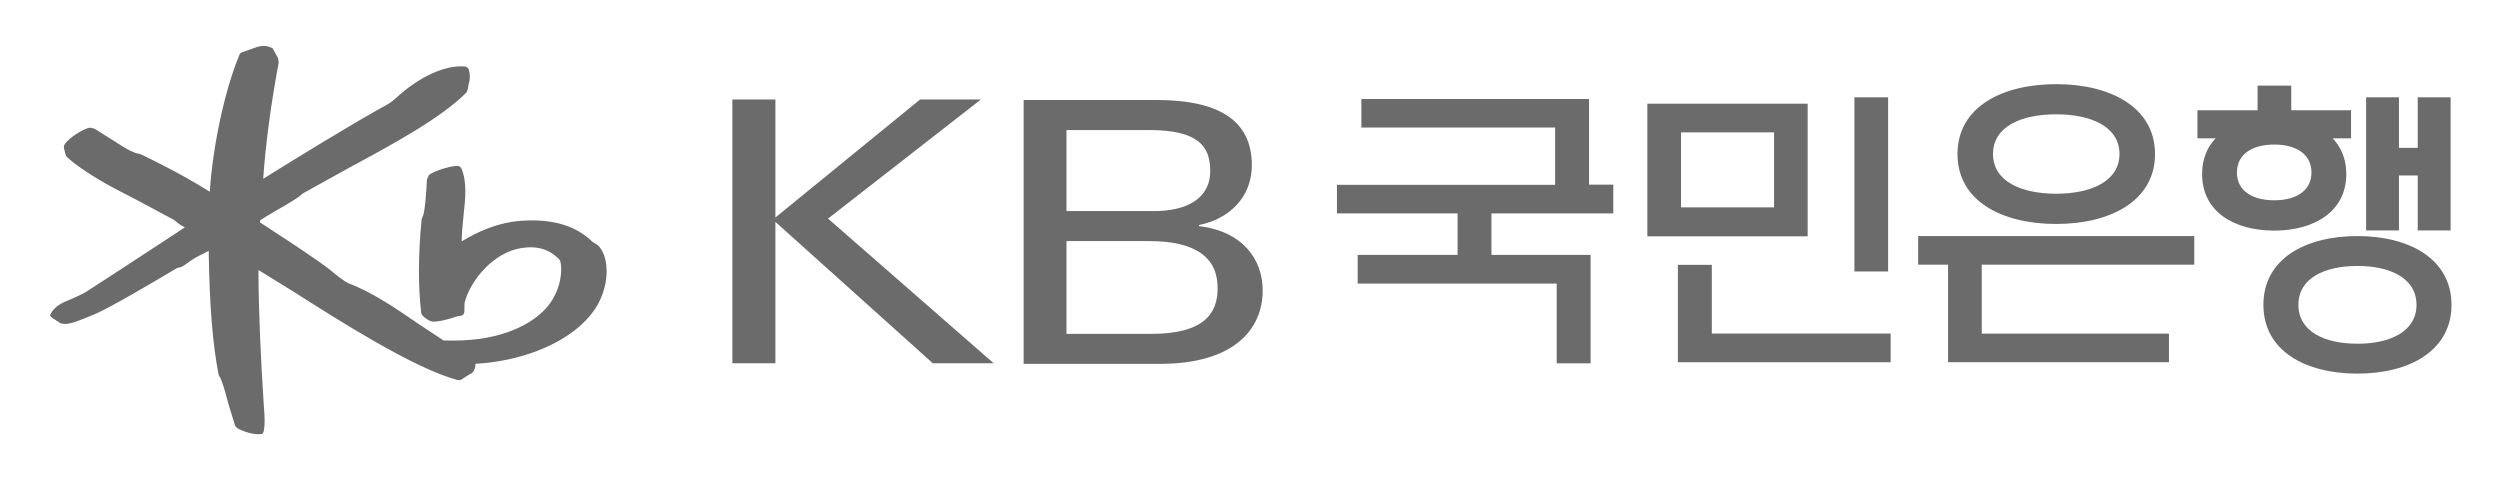 <svg width="186" height="36" viewBox="0 0 186 36" fill="none" xmlns="http://www.w3.org/2000/svg">
<path d="M131.991 15.428H125.069V9.848H131.991V15.422V15.428ZM134.491 7.714H122.563V17.582H134.491V7.708V7.714Z" fill="#6B6B6B"/>
<path d="M110.963 15.879V18.964H118.338V27.032H115.818V21.099H101.011V18.964H108.444V15.879H99.469V13.751H115.7V9.489H101.286V7.367H118.226V13.738H120.03V15.879H110.963Z" fill="#6B6B6B"/>
<path d="M140.664 26.949H124.833V19.704H127.359V24.814H140.664V26.949Z" fill="#6B6B6B"/>
<path d="M140.475 7.239H137.968V20.198H140.475V7.239Z" fill="#6B6B6B"/>
<path d="M163.253 17.563H142.711V19.691H163.253V17.563Z" fill="#6B6B6B"/>
<path d="M144.936 18.958V26.948H161.37V24.821H147.442V18.958H144.936Z" fill="#6B6B6B"/>
<path d="M176.041 17.145H178.481V13.056H179.879V17.145H182.326V7.239H179.879V10.999H178.481V7.239H176.041V17.145Z" fill="#6B6B6B"/>
<path d="M167.964 6.371V8.203H163.489V10.292H174.918V8.203H170.47V6.371H167.964Z" fill="#6B6B6B"/>
<path d="M175.398 25.573C172.97 25.573 171.002 24.679 171.002 22.68C171.002 20.681 172.97 19.787 175.398 19.787C177.825 19.787 179.787 20.694 179.787 22.68C179.787 24.666 177.819 25.573 175.398 25.573ZM175.398 17.563C171.527 17.563 168.397 19.247 168.397 22.68C168.397 26.113 171.527 27.797 175.398 27.797C179.269 27.797 182.392 26.087 182.392 22.68C182.392 19.273 179.262 17.563 175.398 17.563Z" fill="#6B6B6B"/>
<path d="M152.985 14.413C150.387 14.413 148.281 13.5 148.281 11.456C148.281 9.411 150.381 8.505 152.985 8.505C155.59 8.505 157.689 9.431 157.689 11.456C157.689 13.481 155.583 14.413 152.985 14.413ZM152.985 6.261C148.924 6.261 145.637 7.978 145.637 11.462C145.637 14.947 148.924 16.663 152.985 16.663C157.047 16.663 160.334 14.921 160.334 11.462C160.334 8.004 157.047 6.261 152.985 6.261Z" fill="#6B6B6B"/>
<path d="M169.204 14.901C167.669 14.901 166.429 14.265 166.429 12.831C166.429 11.398 167.669 10.755 169.204 10.755C170.739 10.755 171.973 11.404 171.973 12.831C171.973 14.258 170.733 14.901 169.204 14.901ZM169.204 8.756C166.239 8.756 163.837 10.138 163.837 12.954C163.837 15.769 166.239 17.158 169.204 17.158C172.17 17.158 174.564 15.743 174.564 12.954C174.564 10.164 172.163 8.756 169.204 8.756Z" fill="#6B6B6B"/>
<path d="M54.488 7.399H57.69V16.181L68.456 7.399H72.983L61.606 16.264L73.928 27.026H69.401L57.69 16.509V27.026H54.488V7.399Z" fill="#6B6B6B"/>
<path d="M76.159 7.438H86.007C90.691 7.438 93.138 8.961 93.138 12.298C93.138 14.67 91.445 16.303 89.202 16.74V16.823C92.423 17.203 93.945 19.273 93.945 21.606C93.945 24.538 91.754 27.071 86.315 27.071H76.159V7.438ZM79.347 15.705H85.843C88.257 15.705 90.041 14.805 90.041 12.716C90.041 10.89 89.162 9.675 85.475 9.675H79.347V15.705ZM79.347 24.84H85.646C89.556 24.84 90.593 23.342 90.593 21.439C90.593 19.183 89.005 17.936 85.475 17.936H79.347V24.84Z" fill="#6B6B6B"/>
<path d="M44.45 18.225L44.089 18C42.869 16.804 41.169 16.284 38.893 16.419C37.003 16.534 35.501 17.267 34.353 17.955C34.353 17.936 34.353 17.923 34.353 17.904C34.353 17.325 34.418 16.695 34.484 16.084C34.55 15.461 34.622 14.831 34.622 14.233C34.622 13.635 34.55 13.044 34.333 12.549C34.281 12.42 34.163 12.343 34.012 12.343C33.401 12.356 32.207 12.767 31.919 13.018L31.761 13.359C31.748 14.021 31.604 15.872 31.453 16.097C31.453 16.091 31.368 16.322 31.368 16.322C31.112 18.971 31.105 21.291 31.341 23.291C31.368 23.49 31.761 23.792 32.063 23.901C32.391 24.024 33.434 23.747 34.031 23.529L34.261 23.497C34.451 23.477 34.563 23.323 34.55 23.111L34.563 22.539C34.996 20.816 36.748 18.759 38.821 18.45C39.995 18.27 40.92 18.559 41.648 19.344C41.747 19.485 41.963 20.726 41.189 22.146C40.612 23.201 39.464 24.088 37.955 24.647C36.524 25.181 34.943 25.393 33.001 25.329C32.922 25.277 31.177 24.127 31.177 24.127C29.636 23.066 27.72 21.748 25.981 21.099C25.679 20.989 25.128 20.539 24.8 20.276L24.623 20.128C23.619 19.337 21.717 18.096 20.181 17.094C20.181 17.094 19.492 16.637 19.355 16.554C19.355 16.496 19.355 16.387 19.355 16.387C19.401 16.341 20.358 15.776 20.358 15.776C21.703 15.004 22.327 14.625 22.465 14.432C22.438 14.464 22.642 14.329 22.642 14.329C22.655 14.329 25.981 12.478 25.981 12.478C29.183 10.749 32.818 8.794 34.727 6.859L34.819 6.564L34.858 6.3C34.983 5.889 34.989 5.567 34.884 5.201C34.858 5.098 34.76 4.976 34.628 4.95C33.139 4.809 31.217 5.683 29.471 7.284C29.078 7.65 28.743 7.824 28.396 8.01L28.127 8.158C26.198 9.231 21.854 11.874 19.584 13.301C19.735 10.903 20.188 7.496 20.739 4.654L20.68 4.314L20.444 3.883L20.267 3.574L20.214 3.561C19.762 3.336 19.387 3.426 19.119 3.497L18.666 3.658L18.062 3.87C17.944 3.896 17.859 3.966 17.813 4.082C16.73 6.654 15.825 10.884 15.608 14.265C13.437 12.909 11.429 11.938 10.452 11.469L10.425 11.456L10.307 11.43C9.953 11.385 9.52 11.128 9.107 10.884C9.067 10.858 8.287 10.363 8.287 10.363L7.027 9.572L6.699 9.495C6.154 9.585 5.118 10.273 4.809 10.736C4.77 10.8 4.75 10.864 4.75 10.935C4.75 11.031 4.783 11.134 4.809 11.224L4.868 11.475L4.927 11.629C5.531 12.234 7.053 13.249 8.549 14.034L10.281 14.934L12.932 16.354L13.384 16.708L13.699 16.888C13.699 16.888 13.732 16.907 13.752 16.92C13.043 17.383 8.93 20.076 8.93 20.076L6.39 21.722C6.154 21.883 5.15 22.326 4.927 22.41C4.376 22.629 3.963 22.963 3.786 23.329L3.72 23.471L3.786 23.567L3.976 23.709L4.239 23.876L4.521 24.062L4.783 24.101C5.229 24.12 5.892 23.869 7.125 23.342C8.26 22.847 11.344 21.028 12.656 20.25L13.22 19.916C13.45 19.935 13.712 19.742 13.935 19.575C14.198 19.369 14.775 19.022 15.13 18.874C15.136 18.874 15.339 18.759 15.53 18.662C15.53 18.72 15.53 18.81 15.53 18.81C15.589 22.757 15.825 25.631 16.258 27.842V27.881L16.311 27.971C16.527 28.286 16.776 29.218 16.993 30.047L17.498 31.693L17.642 31.847C17.931 32.034 18.804 32.368 19.387 32.297L19.532 32.278L19.624 32.079C19.67 31.834 19.689 31.59 19.689 31.326C19.689 31.024 19.67 30.69 19.637 30.285L19.598 29.687C19.414 26.929 19.23 22.95 19.23 20.302C19.23 20.224 19.23 20.16 19.23 20.089C19.709 20.385 21.802 21.677 21.802 21.677C25.358 23.94 30.738 27.36 33.985 28.26C34.156 28.311 34.333 28.273 34.458 28.151L34.956 27.836L35.048 27.797C35.239 27.714 35.363 27.405 35.383 27.064C38.119 26.929 41.944 25.901 43.984 23.381C44.778 22.404 45.132 21.208 45.132 20.186C45.132 19.35 44.896 18.624 44.463 18.225" fill="#6B6B6B"/>
</svg>
